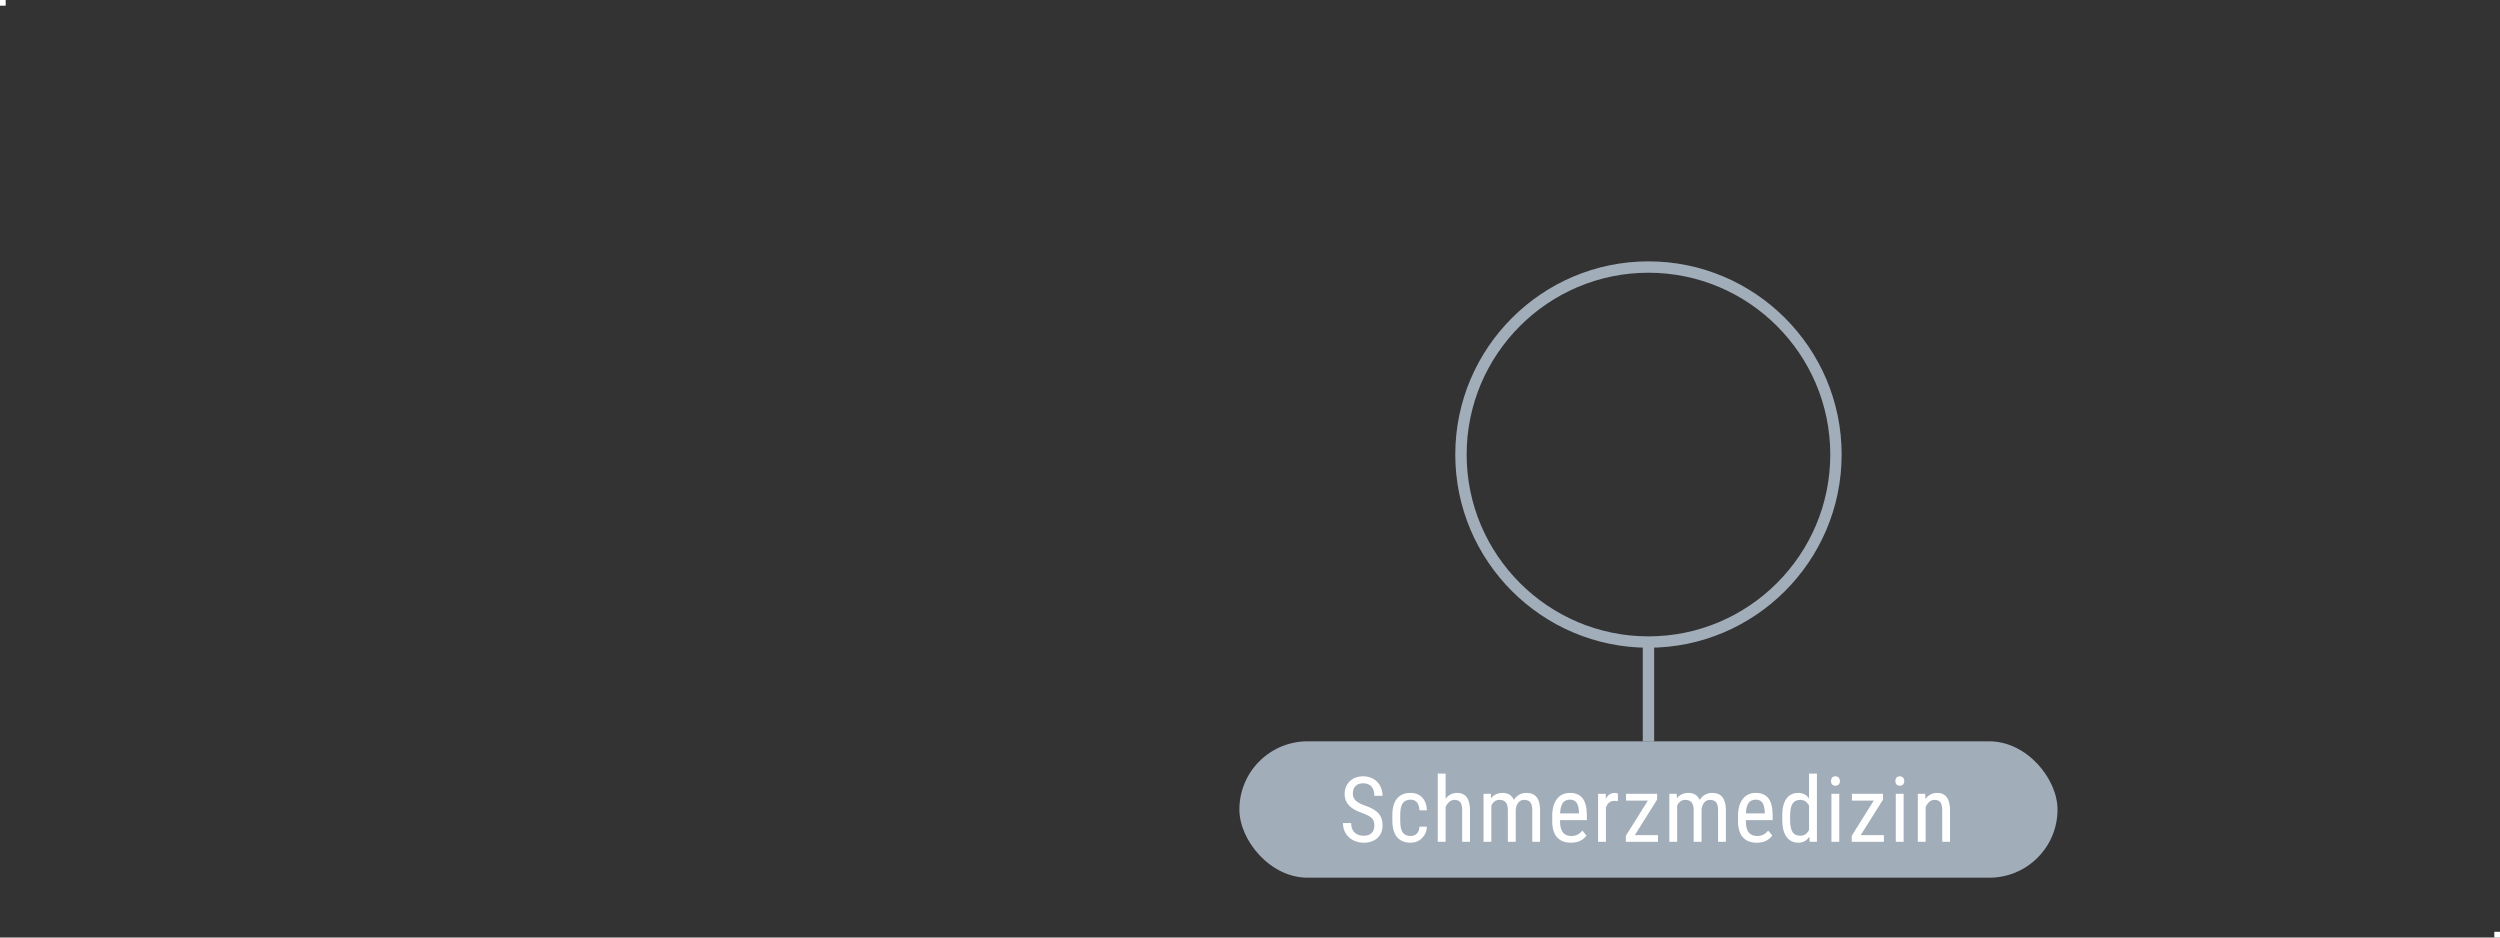 <?xml version="1.0" encoding="UTF-8"?><svg id="AINSP" xmlns="http://www.w3.org/2000/svg" viewBox="0 0 440 165"><rect x="0" y="0" width="440" height="165" fill="#333333" stroke="none"/><g id="dim"><rect width="1" height="1" fill="#fff"/><rect x="439" y="164" width="1" height="1" fill="#fff"/></g><g id="hilite-4"><path d="m290.129,48c17.645,0,32,14.355,32,32s-14.355,32-32,32-32-14.355-32-32,14.355-32,32-32m0-2c-18.748,0-34,15.252-34,34s15.252,34,34,34,34-15.252,34-34-15.252-34-34-34h0Z" fill="#a2adba"/><line x1="290.129" y1="113" x2="290.129" y2="130.507" fill="none" stroke="#a2adba" stroke-miterlimit="10" stroke-width="2"/><rect x="218.132" y="130.473" width="143.993" height="24" rx="12" ry="12" fill="#a2adba"/><path d="m241.889,145.285c0-.567-.154-1.003-.461-1.305-.308-.302-.862-.597-1.664-.883-.803-.286-1.416-.587-1.84-.902-.425-.315-.742-.675-.953-1.078s-.316-.866-.316-1.387c0-.901.301-1.644.902-2.227s1.389-.875,2.363-.875c.666,0,1.26.148,1.781.446.521.298.922.712,1.203,1.242s.422,1.113.422,1.749h-1.438c0-.703-.17-1.247-.508-1.633-.339-.386-.826-.578-1.461-.578-.578,0-1.026.162-1.344.485-.318.323-.477.777-.477,1.361,0,.48.172.882.516,1.206.344.323.875.612,1.594.868,1.119.37,1.92.826,2.402,1.368.481.542.723,1.25.723,2.125,0,.922-.3,1.66-.898,2.215-.6.555-1.414.832-2.445.832-.662,0-1.272-.145-1.832-.434-.561-.289-1-.695-1.32-1.219s-.48-1.124-.48-1.801h1.438c0,.703.196,1.25.59,1.641.393.391.928.586,1.605.586.63,0,1.104-.161,1.422-.484.317-.323.477-.763.477-1.32Z" fill="#fff"/><path d="m248.271,147.137c.458,0,.825-.142,1.102-.426s.427-.688.453-1.215h1.305c-.031.812-.319,1.485-.863,2.02s-1.21.801-1.996.801c-1.047,0-1.845-.329-2.395-.988s-.824-1.64-.824-2.941v-.93c0-1.276.273-2.246.82-2.91s1.344-.996,2.391-.996c.864,0,1.551.273,2.059.82s.777,1.294.809,2.242h-1.305c-.031-.625-.181-1.094-.449-1.406s-.64-.469-1.113-.469c-.614,0-1.07.202-1.367.605s-.45,1.066-.461,1.988v1.078c0,.995.147,1.698.441,2.109s.759.617,1.395.617Z" fill="#fff"/><path d="m254.427,140.574c.526-.683,1.198-1.023,2.016-1.023,1.495,0,2.253.997,2.273,2.992v5.617h-1.375v-5.555c0-.661-.11-1.132-.332-1.41s-.554-.418-.996-.418c-.344,0-.652.114-.926.344s-.493.528-.66.898v6.141h-1.383v-12h1.383v4.414Z" fill="#fff"/><path d="m262.396,139.707l.031.781c.516-.625,1.195-.938,2.039-.938.942,0,1.602.409,1.977,1.227.531-.817,1.271-1.227,2.219-1.227,1.557,0,2.354.972,2.391,2.914v5.695h-1.375v-5.562c0-.614-.109-1.071-.328-1.371s-.589-.449-1.109-.449c-.417,0-.756.161-1.016.484-.261.323-.412.734-.453,1.234v5.664h-1.391v-5.625c-.016-1.172-.492-1.758-1.43-1.758-.698,0-1.19.349-1.477,1.047v6.336h-1.375v-8.453h1.297Z" fill="#fff"/><path d="m276.473,148.316c-1.052,0-1.859-.313-2.422-.941s-.849-1.548-.859-2.762v-1.023c0-1.261.274-2.249.824-2.965s1.316-1.074,2.301-1.074,1.729.315,2.219.945.739,1.612.75,2.945v.906h-4.719v.195c0,.906.171,1.565.512,1.977s.832.617,1.473.617c.406,0,.765-.077,1.074-.23s.601-.397.871-.73l.719.875c-.599.844-1.513,1.266-2.742,1.266Zm-.156-7.578c-.573,0-.997.196-1.273.59s-.433,1.004-.469,1.832h3.328v-.188c-.036-.802-.181-1.375-.434-1.719s-.637-.516-1.152-.516Z" fill="#fff"/><path d="m284.754,141.004c-.192-.036-.401-.055-.625-.055-.708,0-1.203.388-1.484,1.164v6.047h-1.383v-8.453h1.344l.023.859c.37-.677.894-1.016,1.57-1.016.219,0,.401.036.547.109l.008,1.344Z" fill="#fff"/><path d="m287.73,146.98h4.078v1.18h-5.656v-1.062l3.875-6.195h-3.844v-1.195h5.469v1.023l-3.922,6.25Z" fill="#fff"/><path d="m295.098,139.707l.031.781c.516-.625,1.195-.938,2.039-.938.942,0,1.602.409,1.977,1.227.531-.817,1.271-1.227,2.219-1.227,1.557,0,2.354.972,2.391,2.914v5.695h-1.375v-5.562c0-.614-.109-1.071-.328-1.371s-.589-.449-1.109-.449c-.417,0-.756.161-1.016.484-.261.323-.412.734-.453,1.234v5.664h-1.391v-5.625c-.016-1.172-.492-1.758-1.43-1.758-.698,0-1.19.349-1.477,1.047v6.336h-1.375v-8.453h1.297Z" fill="#fff"/><path d="m309.175,148.316c-1.052,0-1.859-.313-2.422-.941s-.849-1.548-.859-2.762v-1.023c0-1.261.274-2.249.824-2.965s1.316-1.074,2.301-1.074,1.729.315,2.219.945.739,1.612.75,2.945v.906h-4.719v.195c0,.906.171,1.565.512,1.977s.832.617,1.473.617c.406,0,.765-.077,1.074-.23s.601-.397.871-.73l.719.875c-.599.844-1.513,1.266-2.742,1.266Zm-.156-7.578c-.573,0-.997.196-1.273.59s-.433,1.004-.469,1.832h3.328v-.188c-.036-.802-.181-1.375-.434-1.719s-.637-.516-1.152-.516Z" fill="#fff"/><path d="m313.675,143.551c0-1.302.243-2.294.73-2.977.486-.683,1.186-1.023,2.098-1.023.807,0,1.438.328,1.891.984v-4.375h1.383v12h-1.266l-.07-.906c-.453.708-1.102,1.062-1.945,1.062-.875,0-1.562-.34-2.059-1.02-.498-.68-.752-1.64-.762-2.879v-.867Zm1.383.785c0,.946.141,1.643.422,2.087s.739.667,1.375.667c.688,0,1.2-.346,1.539-1.038v-4.26c-.354-.677-.865-1.015-1.531-1.015-.636,0-1.094.223-1.375.667-.281.445-.425,1.128-.43,2.048v.844Z" fill="#fff"/><path d="m323.823,137.465c0,.234-.065.43-.195.586-.131.156-.328.234-.594.234-.261,0-.456-.078-.586-.234-.131-.156-.195-.352-.195-.586s.064-.433.195-.594c.13-.161.325-.242.586-.242s.457.082.59.246.199.36.199.59Zm-.109,10.695h-1.383v-8.453h1.383v8.453Z" fill="#fff"/><path d="m327.486,146.98h4.078v1.18h-5.656v-1.062l3.875-6.195h-3.844v-1.195h5.469v1.023l-3.922,6.25Z" fill="#fff"/><path d="m335.15,137.465c0,.234-.065.43-.195.586-.131.156-.328.234-.594.234-.261,0-.456-.078-.586-.234-.131-.156-.195-.352-.195-.586s.064-.433.195-.594c.13-.161.325-.242.586-.242s.457.082.59.246.199.36.199.59Zm-.109,10.695h-1.383v-8.453h1.383v8.453Z" fill="#fff"/><path d="m338.838,139.707l.039.914c.536-.714,1.221-1.07,2.055-1.07,1.494,0,2.252.997,2.273,2.992v5.617h-1.375v-5.555c0-.661-.111-1.132-.332-1.41-.222-.278-.554-.418-.996-.418-.344,0-.652.114-.926.344s-.494.528-.66.898v6.141h-1.383v-8.453h1.305Z" fill="#fff"/></g></svg>
